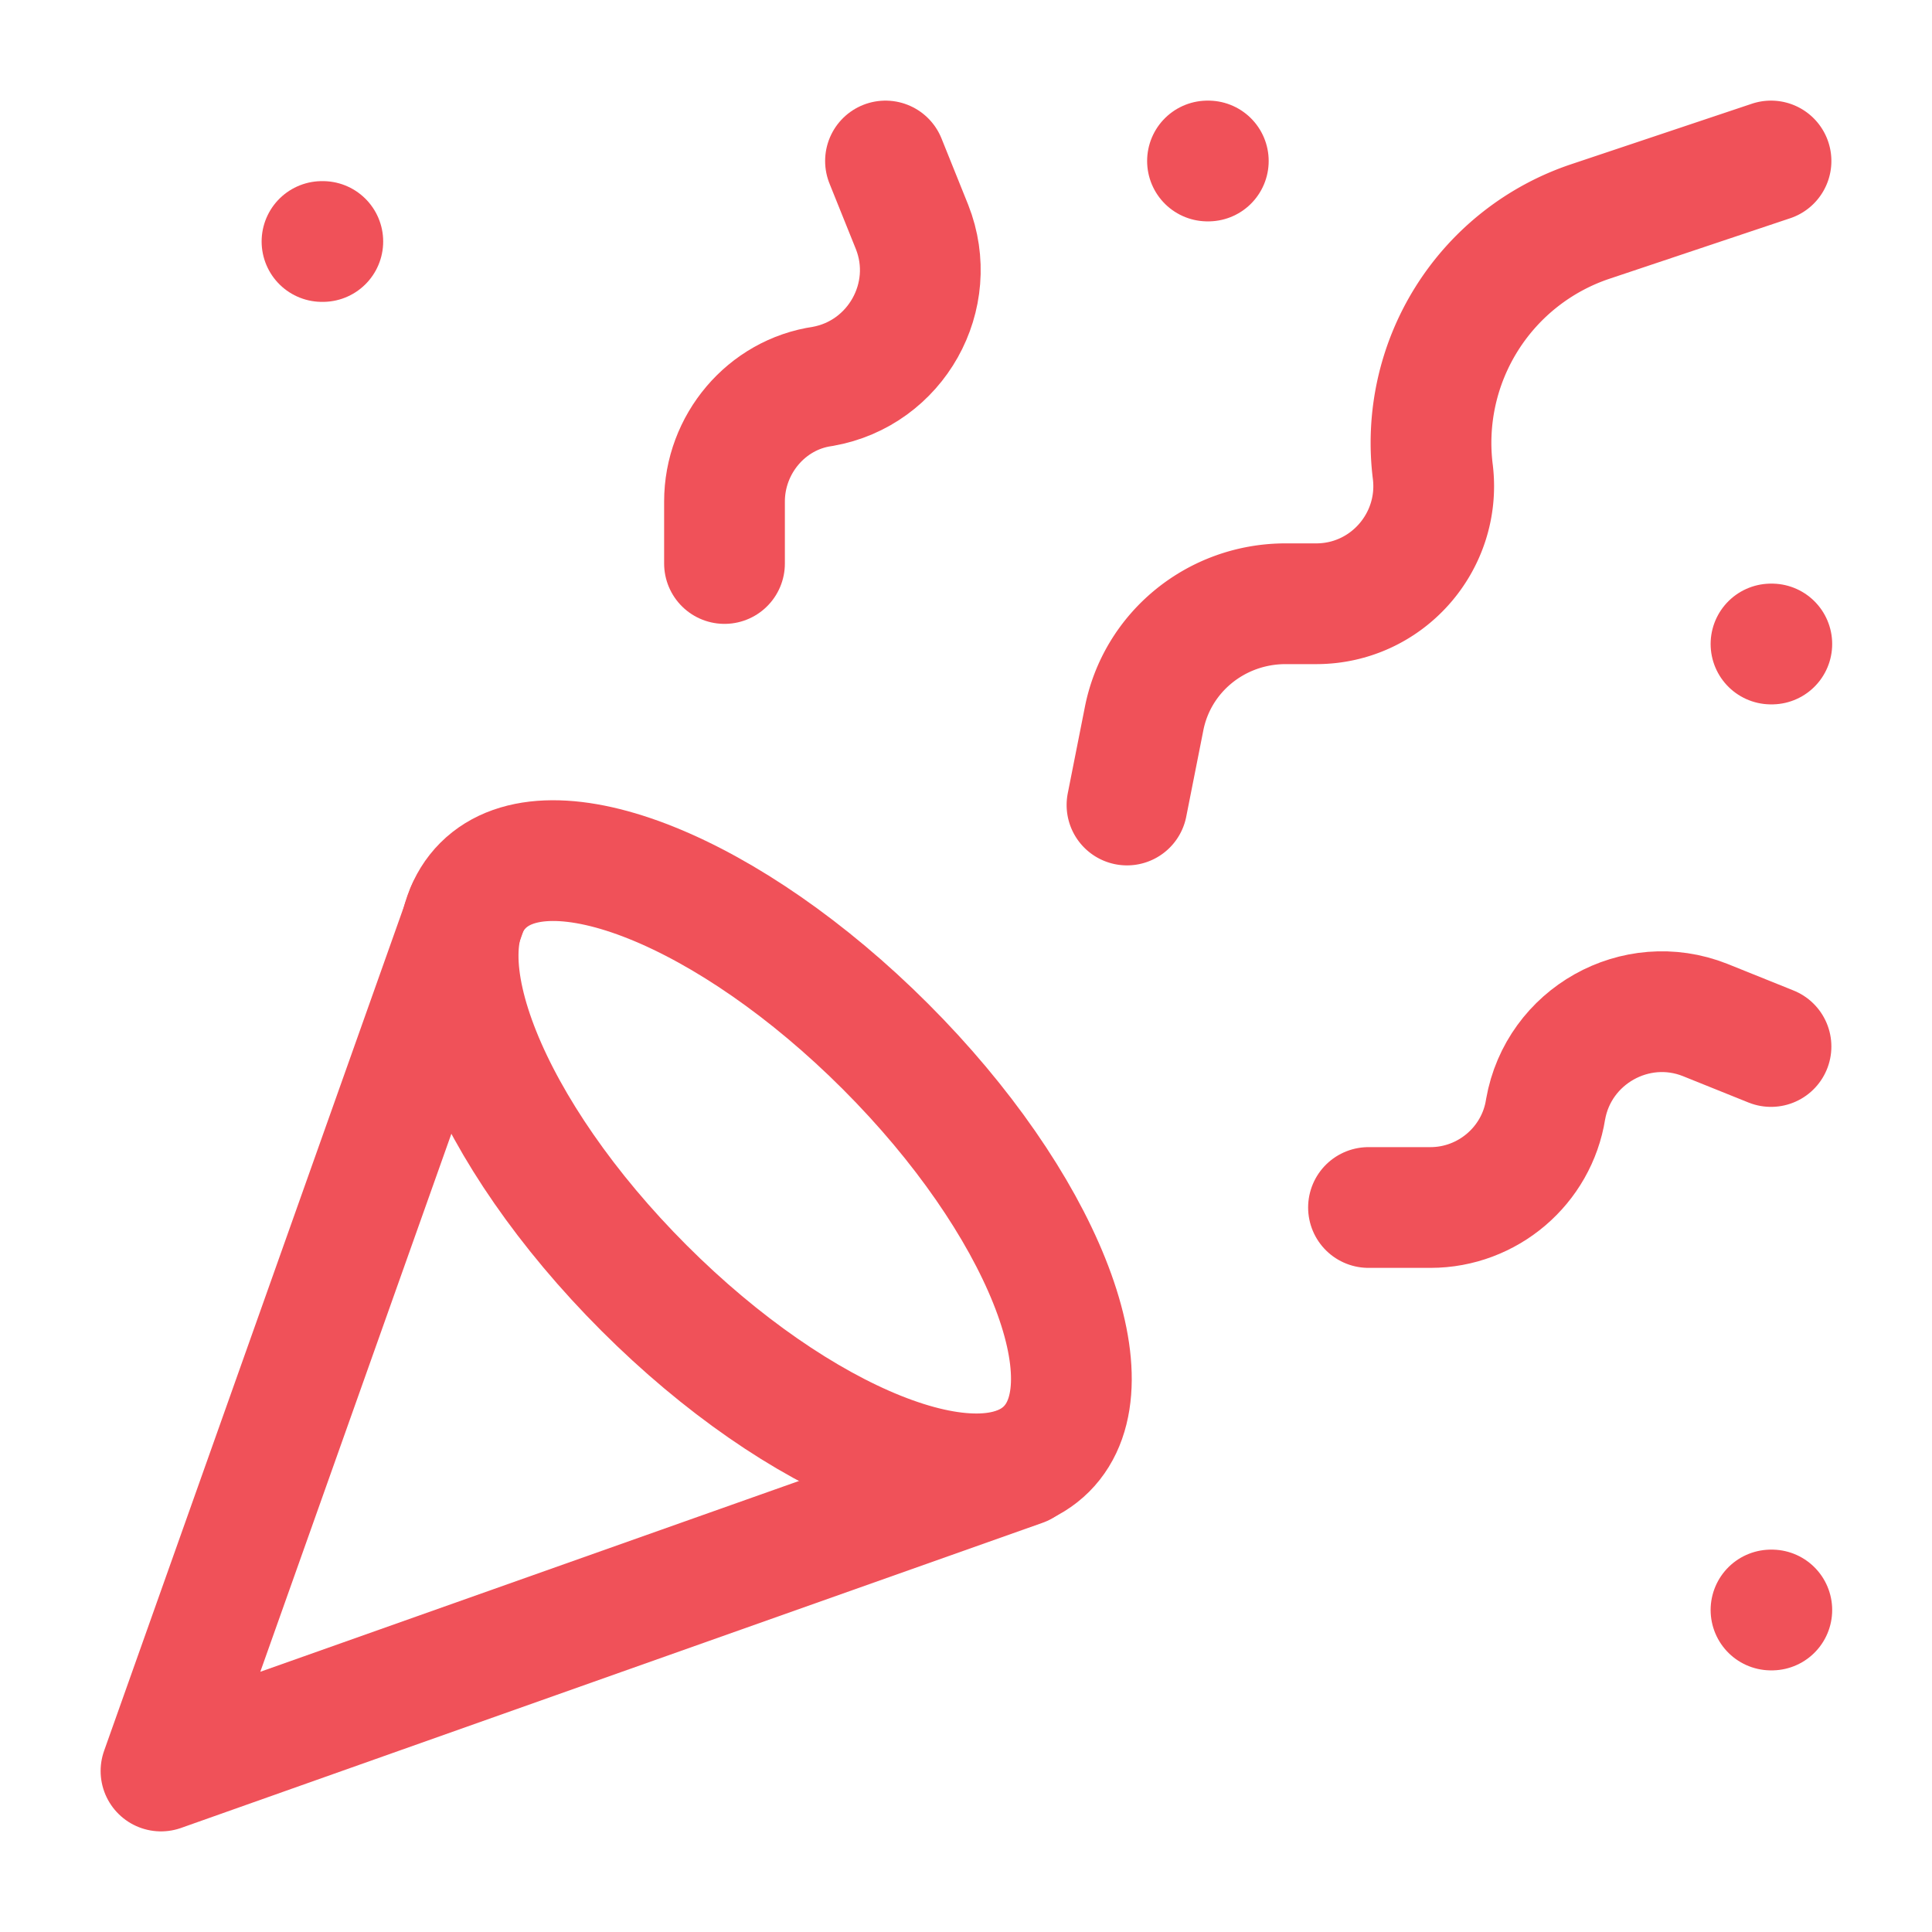 <svg class="lucide lucide-party-popper-icon lucide-party-popper" stroke-linejoin="round" stroke-linecap="round" stroke-width="1.5" stroke="#f05159" fill="none" viewBox="0 0 24 24" height="24" width="24" xmlns="http://www.w3.org/2000/svg"><path d="M5.8 11.3 2 22l10.7-3.79"></path><path d="M4 3h.01"></path><path d="M22 8h.01"></path><path d="M15 2h.01"></path><path d="M22 20h.01"></path><path d="m22 2-2.24.75a2.9 2.9 0 0 0-1.96 3.12c.1.86-.57 1.63-1.45 1.63h-.38c-.86 0-1.6.6-1.76 1.44L14 10"></path><path d="m22 13-.82-.33c-.86-.34-1.82.2-1.98 1.11c-.11.7-.72 1.22-1.43 1.22H17"></path><path d="m11 2 .33.82c.34.86-.2 1.82-1.11 1.98C9.52 4.9 9 5.52 9 6.23V7"></path><path d="M11 13c1.93 1.93 2.83 4.17 2 5-.83.83-3.07-.07-5-2-1.93-1.93-2.83-4.17-2-5 .83-.83 3.07.07 5 2Z"></path></svg>